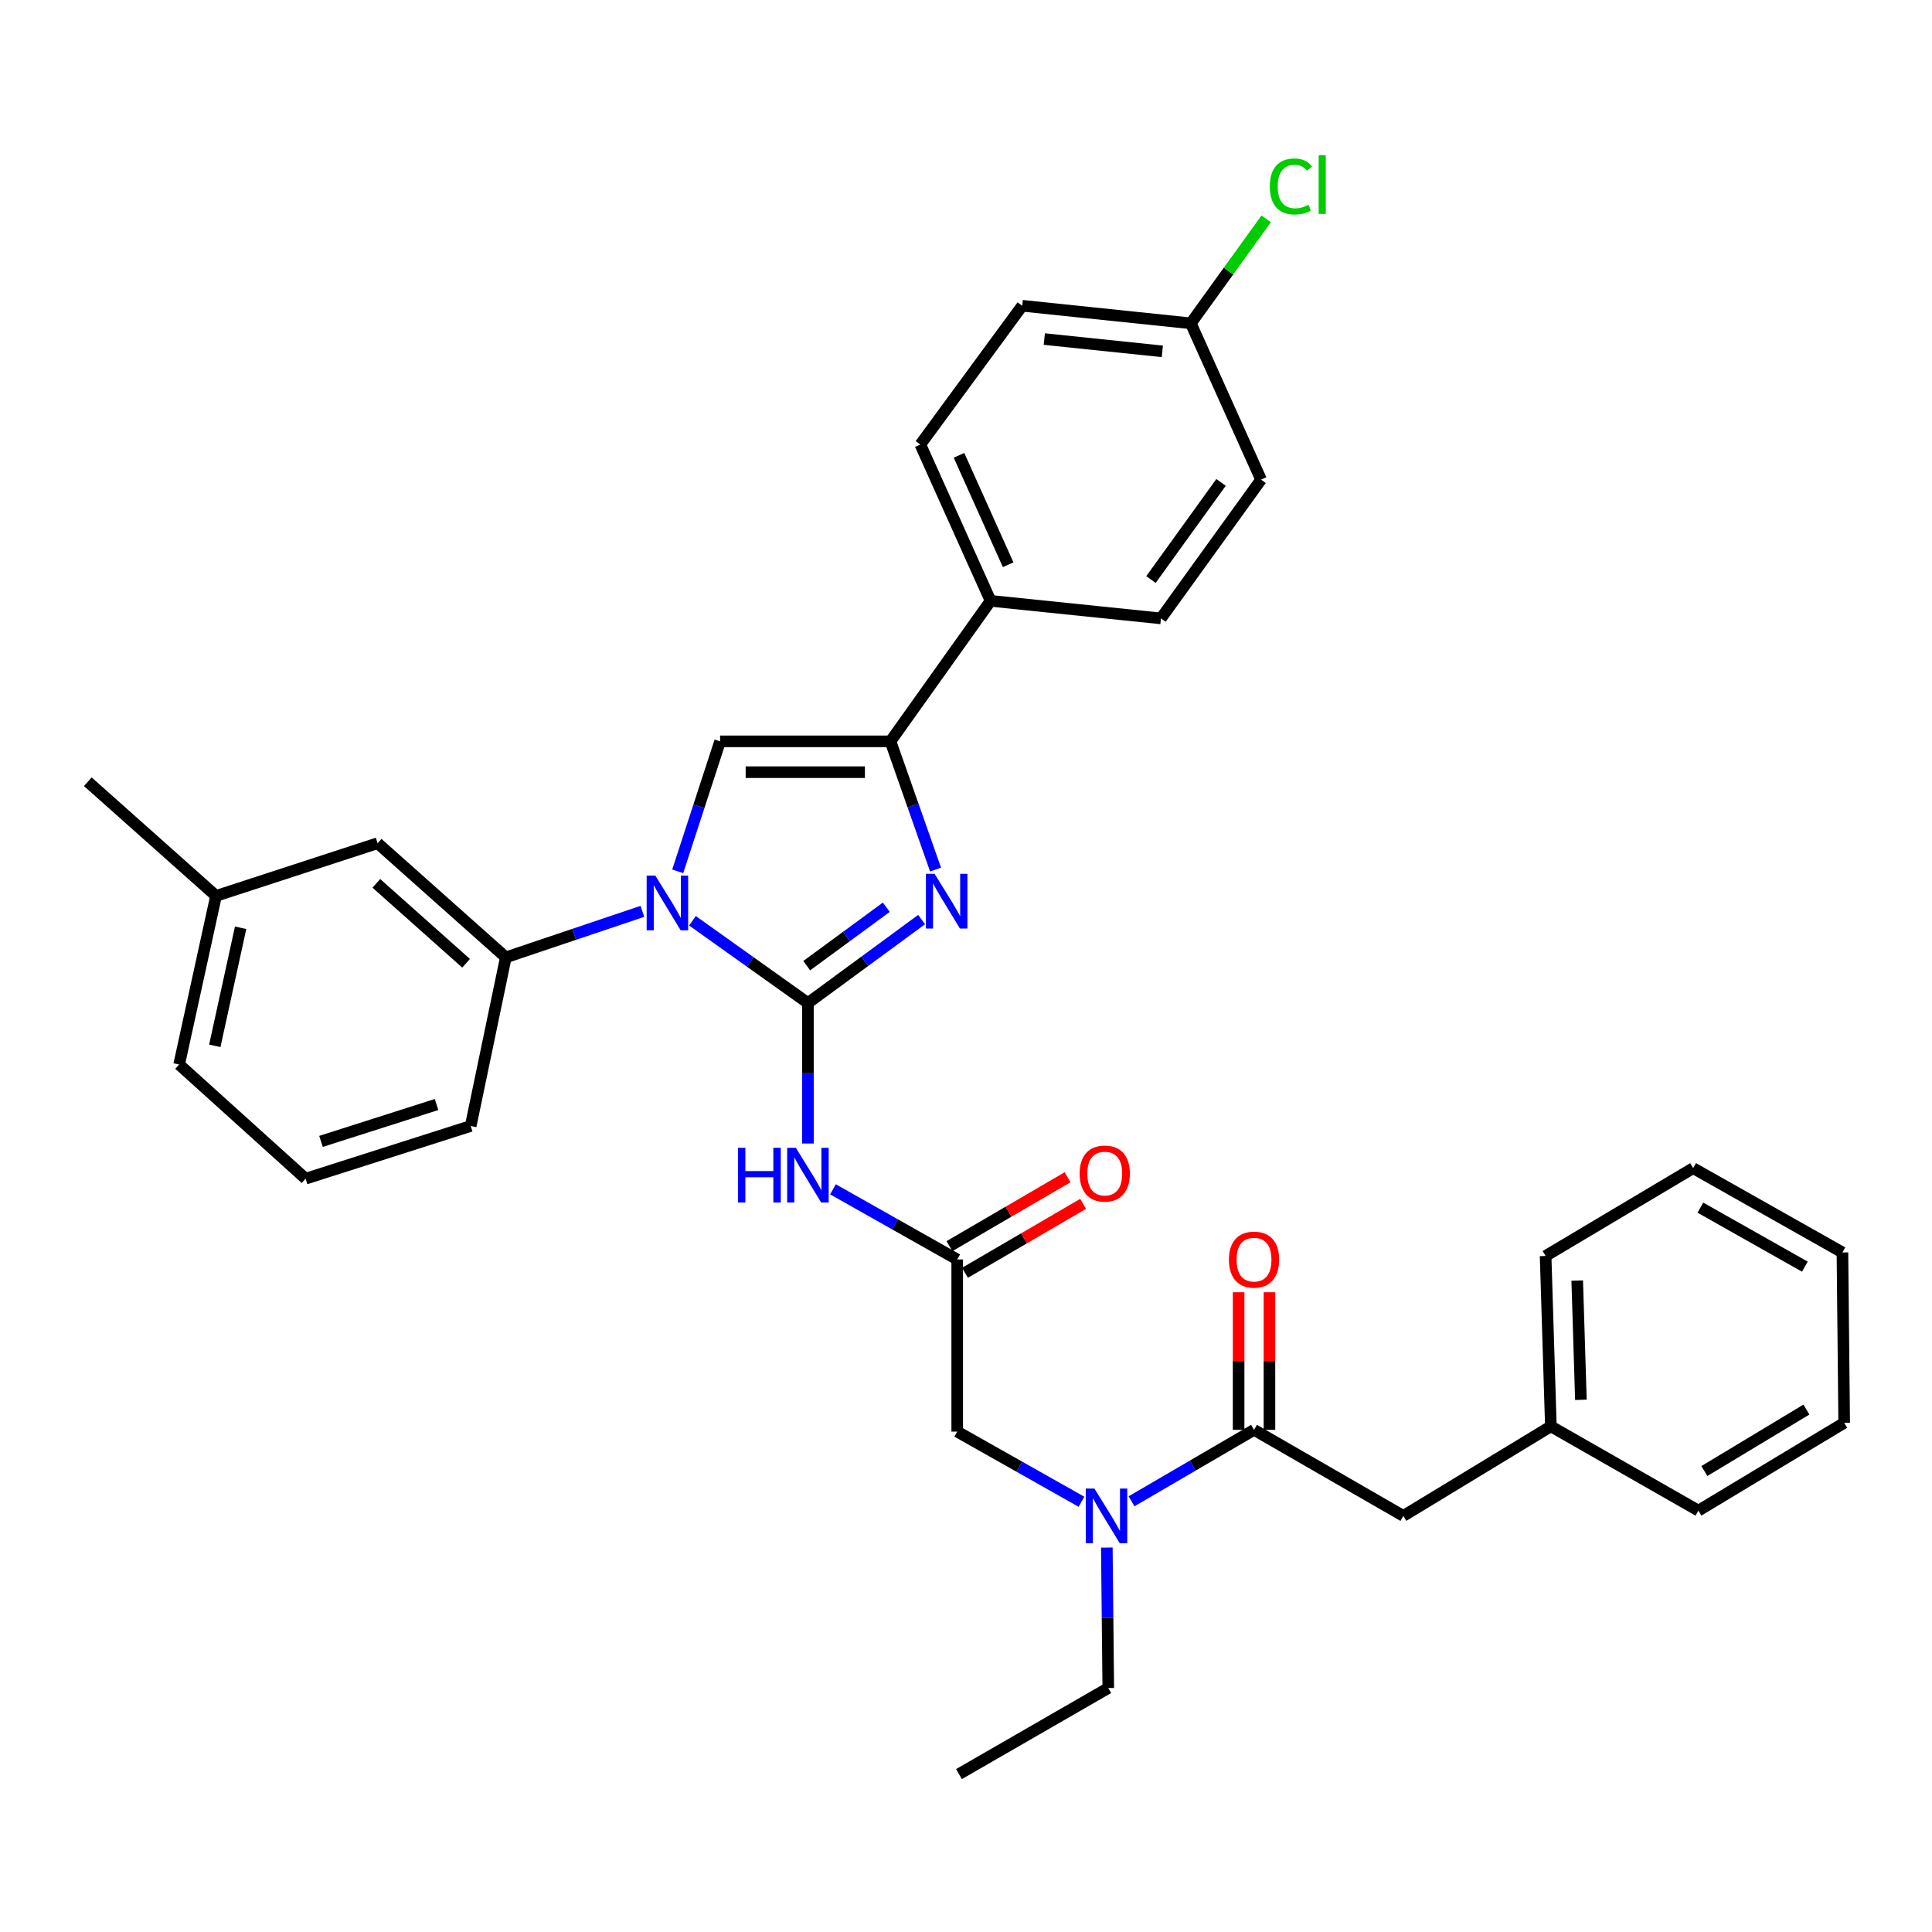 <?xml version='1.0' encoding='iso-8859-1'?>
<svg version='1.1' baseProfile='full'
              xmlns='http://www.w3.org/2000/svg'
                      xmlns:rdkit='http://www.rdkit.org/xml'
                      xmlns:xlink='http://www.w3.org/1999/xlink'
                  xml:space='preserve'
width='1000px' height='1000px' viewBox='0 0 1000 1000'>
<!-- END OF HEADER -->
<rect style='opacity:1.0;fill:#FFFFFF;stroke:none' width='1000' height='1000' x='0' y='0'> </rect>
<path class='bond-0' d='M 559.768,777.313 L 527.61,759.154' style='fill:none;fill-rule:evenodd;stroke:#0000FF;stroke-width:6px;stroke-linecap:butt;stroke-linejoin:miter;stroke-opacity:1' />
<path class='bond-0' d='M 527.61,759.154 L 495.451,740.996' style='fill:none;fill-rule:evenodd;stroke:#000000;stroke-width:6px;stroke-linecap:butt;stroke-linejoin:miter;stroke-opacity:1' />
<path class='bond-1' d='M 585.677,777.075 L 617.383,758.579' style='fill:none;fill-rule:evenodd;stroke:#0000FF;stroke-width:6px;stroke-linecap:butt;stroke-linejoin:miter;stroke-opacity:1' />
<path class='bond-1' d='M 617.383,758.579 L 649.089,740.083' style='fill:none;fill-rule:evenodd;stroke:#000000;stroke-width:6px;stroke-linecap:butt;stroke-linejoin:miter;stroke-opacity:1' />
<path class='bond-2' d='M 572.895,801.017 L 573.267,837.371' style='fill:none;fill-rule:evenodd;stroke:#0000FF;stroke-width:6px;stroke-linecap:butt;stroke-linejoin:miter;stroke-opacity:1' />
<path class='bond-2' d='M 573.267,837.371 L 573.64,873.725' style='fill:none;fill-rule:evenodd;stroke:#000000;stroke-width:6px;stroke-linecap:butt;stroke-linejoin:miter;stroke-opacity:1' />
<path class='bond-3' d='M 726.364,784.63 L 802.726,738.265' style='fill:none;fill-rule:evenodd;stroke:#000000;stroke-width:6px;stroke-linecap:butt;stroke-linejoin:miter;stroke-opacity:1' />
<path class='bond-4' d='M 726.364,784.63 L 649.089,740.083' style='fill:none;fill-rule:evenodd;stroke:#000000;stroke-width:6px;stroke-linecap:butt;stroke-linejoin:miter;stroke-opacity:1' />
<path class='bond-5' d='M 657.069,740.083 L 657.069,704.474' style='fill:none;fill-rule:evenodd;stroke:#000000;stroke-width:6px;stroke-linecap:butt;stroke-linejoin:miter;stroke-opacity:1' />
<path class='bond-5' d='M 657.069,704.474 L 657.069,668.865' style='fill:none;fill-rule:evenodd;stroke:#FF0000;stroke-width:6px;stroke-linecap:butt;stroke-linejoin:miter;stroke-opacity:1' />
<path class='bond-5' d='M 641.108,740.083 L 641.108,704.474' style='fill:none;fill-rule:evenodd;stroke:#000000;stroke-width:6px;stroke-linecap:butt;stroke-linejoin:miter;stroke-opacity:1' />
<path class='bond-5' d='M 641.108,704.474 L 641.108,668.865' style='fill:none;fill-rule:evenodd;stroke:#FF0000;stroke-width:6px;stroke-linecap:butt;stroke-linejoin:miter;stroke-opacity:1' />
<path class='bond-6' d='M 802.726,738.265 L 800.004,650.083' style='fill:none;fill-rule:evenodd;stroke:#000000;stroke-width:6px;stroke-linecap:butt;stroke-linejoin:miter;stroke-opacity:1' />
<path class='bond-6' d='M 818.27,724.545 L 816.365,662.818' style='fill:none;fill-rule:evenodd;stroke:#000000;stroke-width:6px;stroke-linecap:butt;stroke-linejoin:miter;stroke-opacity:1' />
<path class='bond-7' d='M 802.726,738.265 L 879.097,781.899' style='fill:none;fill-rule:evenodd;stroke:#000000;stroke-width:6px;stroke-linecap:butt;stroke-linejoin:miter;stroke-opacity:1' />
<path class='bond-8' d='M 800.004,650.083 L 876.366,604.631' style='fill:none;fill-rule:evenodd;stroke:#000000;stroke-width:6px;stroke-linecap:butt;stroke-linejoin:miter;stroke-opacity:1' />
<path class='bond-9' d='M 573.64,873.725 L 496.365,918.264' style='fill:none;fill-rule:evenodd;stroke:#000000;stroke-width:6px;stroke-linecap:butt;stroke-linejoin:miter;stroke-opacity:1' />
<path class='bond-10' d='M 431.143,615.585 L 463.297,633.743' style='fill:none;fill-rule:evenodd;stroke:#0000FF;stroke-width:6px;stroke-linecap:butt;stroke-linejoin:miter;stroke-opacity:1' />
<path class='bond-10' d='M 463.297,633.743 L 495.451,651.901' style='fill:none;fill-rule:evenodd;stroke:#000000;stroke-width:6px;stroke-linecap:butt;stroke-linejoin:miter;stroke-opacity:1' />
<path class='bond-11' d='M 418.185,591.879 L 418.185,555.526' style='fill:none;fill-rule:evenodd;stroke:#0000FF;stroke-width:6px;stroke-linecap:butt;stroke-linejoin:miter;stroke-opacity:1' />
<path class='bond-11' d='M 418.185,555.526 L 418.185,519.172' style='fill:none;fill-rule:evenodd;stroke:#000000;stroke-width:6px;stroke-linecap:butt;stroke-linejoin:miter;stroke-opacity:1' />
<path class='bond-12' d='M 499.472,658.794 L 530.052,640.957' style='fill:none;fill-rule:evenodd;stroke:#000000;stroke-width:6px;stroke-linecap:butt;stroke-linejoin:miter;stroke-opacity:1' />
<path class='bond-12' d='M 530.052,640.957 L 560.633,623.119' style='fill:none;fill-rule:evenodd;stroke:#FF0000;stroke-width:6px;stroke-linecap:butt;stroke-linejoin:miter;stroke-opacity:1' />
<path class='bond-12' d='M 491.43,645.008 L 522.011,627.17' style='fill:none;fill-rule:evenodd;stroke:#000000;stroke-width:6px;stroke-linecap:butt;stroke-linejoin:miter;stroke-opacity:1' />
<path class='bond-12' d='M 522.011,627.17 L 552.591,609.332' style='fill:none;fill-rule:evenodd;stroke:#FF0000;stroke-width:6px;stroke-linecap:butt;stroke-linejoin:miter;stroke-opacity:1' />
<path class='bond-13' d='M 495.451,651.901 L 495.451,740.996' style='fill:none;fill-rule:evenodd;stroke:#000000;stroke-width:6px;stroke-linecap:butt;stroke-linejoin:miter;stroke-opacity:1' />
<path class='bond-14' d='M 358.422,476.595 L 388.303,497.884' style='fill:none;fill-rule:evenodd;stroke:#0000FF;stroke-width:6px;stroke-linecap:butt;stroke-linejoin:miter;stroke-opacity:1' />
<path class='bond-14' d='M 388.303,497.884 L 418.185,519.172' style='fill:none;fill-rule:evenodd;stroke:#000000;stroke-width:6px;stroke-linecap:butt;stroke-linejoin:miter;stroke-opacity:1' />
<path class='bond-15' d='M 350.785,450.994 L 361.754,417.357' style='fill:none;fill-rule:evenodd;stroke:#0000FF;stroke-width:6px;stroke-linecap:butt;stroke-linejoin:miter;stroke-opacity:1' />
<path class='bond-15' d='M 361.754,417.357 L 372.724,383.721' style='fill:none;fill-rule:evenodd;stroke:#000000;stroke-width:6px;stroke-linecap:butt;stroke-linejoin:miter;stroke-opacity:1' />
<path class='bond-16' d='M 332.503,471.716 L 297.16,483.624' style='fill:none;fill-rule:evenodd;stroke:#0000FF;stroke-width:6px;stroke-linecap:butt;stroke-linejoin:miter;stroke-opacity:1' />
<path class='bond-16' d='M 297.16,483.624 L 261.817,495.533' style='fill:none;fill-rule:evenodd;stroke:#000000;stroke-width:6px;stroke-linecap:butt;stroke-linejoin:miter;stroke-opacity:1' />
<path class='bond-17' d='M 418.185,519.172 L 447.608,497.57' style='fill:none;fill-rule:evenodd;stroke:#000000;stroke-width:6px;stroke-linecap:butt;stroke-linejoin:miter;stroke-opacity:1' />
<path class='bond-17' d='M 447.608,497.57 L 477.031,475.969' style='fill:none;fill-rule:evenodd;stroke:#0000FF;stroke-width:6px;stroke-linecap:butt;stroke-linejoin:miter;stroke-opacity:1' />
<path class='bond-17' d='M 417.566,499.826 L 438.162,484.705' style='fill:none;fill-rule:evenodd;stroke:#000000;stroke-width:6px;stroke-linecap:butt;stroke-linejoin:miter;stroke-opacity:1' />
<path class='bond-17' d='M 438.162,484.705 L 458.759,469.584' style='fill:none;fill-rule:evenodd;stroke:#0000FF;stroke-width:6px;stroke-linecap:butt;stroke-linejoin:miter;stroke-opacity:1' />
<path class='bond-18' d='M 484.248,450.097 L 472.577,416.909' style='fill:none;fill-rule:evenodd;stroke:#0000FF;stroke-width:6px;stroke-linecap:butt;stroke-linejoin:miter;stroke-opacity:1' />
<path class='bond-18' d='M 472.577,416.909 L 460.906,383.721' style='fill:none;fill-rule:evenodd;stroke:#000000;stroke-width:6px;stroke-linecap:butt;stroke-linejoin:miter;stroke-opacity:1' />
<path class='bond-19' d='M 460.906,383.721 L 512.724,310.994' style='fill:none;fill-rule:evenodd;stroke:#000000;stroke-width:6px;stroke-linecap:butt;stroke-linejoin:miter;stroke-opacity:1' />
<path class='bond-20' d='M 460.906,383.721 L 372.724,383.721' style='fill:none;fill-rule:evenodd;stroke:#000000;stroke-width:6px;stroke-linecap:butt;stroke-linejoin:miter;stroke-opacity:1' />
<path class='bond-20' d='M 447.678,399.681 L 385.951,399.681' style='fill:none;fill-rule:evenodd;stroke:#000000;stroke-width:6px;stroke-linecap:butt;stroke-linejoin:miter;stroke-opacity:1' />
<path class='bond-21' d='M 512.724,310.994 L 476.361,230.083' style='fill:none;fill-rule:evenodd;stroke:#000000;stroke-width:6px;stroke-linecap:butt;stroke-linejoin:miter;stroke-opacity:1' />
<path class='bond-21' d='M 521.827,292.315 L 496.373,235.677' style='fill:none;fill-rule:evenodd;stroke:#000000;stroke-width:6px;stroke-linecap:butt;stroke-linejoin:miter;stroke-opacity:1' />
<path class='bond-22' d='M 512.724,310.994 L 600.906,320.083' style='fill:none;fill-rule:evenodd;stroke:#000000;stroke-width:6px;stroke-linecap:butt;stroke-linejoin:miter;stroke-opacity:1' />
<path class='bond-23' d='M 476.361,230.083 L 529.092,158.261' style='fill:none;fill-rule:evenodd;stroke:#000000;stroke-width:6px;stroke-linecap:butt;stroke-linejoin:miter;stroke-opacity:1' />
<path class='bond-24' d='M 111.815,463.718 L 92.724,550.995' style='fill:none;fill-rule:evenodd;stroke:#000000;stroke-width:6px;stroke-linecap:butt;stroke-linejoin:miter;stroke-opacity:1' />
<path class='bond-24' d='M 124.543,480.22 L 111.18,541.314' style='fill:none;fill-rule:evenodd;stroke:#000000;stroke-width:6px;stroke-linecap:butt;stroke-linejoin:miter;stroke-opacity:1' />
<path class='bond-25' d='M 111.815,463.718 L 195.456,436.443' style='fill:none;fill-rule:evenodd;stroke:#000000;stroke-width:6px;stroke-linecap:butt;stroke-linejoin:miter;stroke-opacity:1' />
<path class='bond-26' d='M 111.815,463.718 L 45.455,404.629' style='fill:none;fill-rule:evenodd;stroke:#000000;stroke-width:6px;stroke-linecap:butt;stroke-linejoin:miter;stroke-opacity:1' />
<path class='bond-27' d='M 92.724,550.995 L 158.18,610.084' style='fill:none;fill-rule:evenodd;stroke:#000000;stroke-width:6px;stroke-linecap:butt;stroke-linejoin:miter;stroke-opacity:1' />
<path class='bond-28' d='M 158.18,610.084 L 243.63,582.81' style='fill:none;fill-rule:evenodd;stroke:#000000;stroke-width:6px;stroke-linecap:butt;stroke-linejoin:miter;stroke-opacity:1' />
<path class='bond-28' d='M 166.144,590.789 L 225.96,571.696' style='fill:none;fill-rule:evenodd;stroke:#000000;stroke-width:6px;stroke-linecap:butt;stroke-linejoin:miter;stroke-opacity:1' />
<path class='bond-29' d='M 243.63,582.81 L 261.817,495.533' style='fill:none;fill-rule:evenodd;stroke:#000000;stroke-width:6px;stroke-linecap:butt;stroke-linejoin:miter;stroke-opacity:1' />
<path class='bond-30' d='M 261.817,495.533 L 195.456,436.443' style='fill:none;fill-rule:evenodd;stroke:#000000;stroke-width:6px;stroke-linecap:butt;stroke-linejoin:miter;stroke-opacity:1' />
<path class='bond-30' d='M 241.249,498.589 L 194.797,457.227' style='fill:none;fill-rule:evenodd;stroke:#000000;stroke-width:6px;stroke-linecap:butt;stroke-linejoin:miter;stroke-opacity:1' />
<path class='bond-31' d='M 600.906,320.083 L 652.724,248.261' style='fill:none;fill-rule:evenodd;stroke:#000000;stroke-width:6px;stroke-linecap:butt;stroke-linejoin:miter;stroke-opacity:1' />
<path class='bond-31' d='M 595.735,299.971 L 632.008,249.695' style='fill:none;fill-rule:evenodd;stroke:#000000;stroke-width:6px;stroke-linecap:butt;stroke-linejoin:miter;stroke-opacity:1' />
<path class='bond-32' d='M 616.361,167.35 L 652.724,248.261' style='fill:none;fill-rule:evenodd;stroke:#000000;stroke-width:6px;stroke-linecap:butt;stroke-linejoin:miter;stroke-opacity:1' />
<path class='bond-33' d='M 616.361,167.35 L 635.865,140.32' style='fill:none;fill-rule:evenodd;stroke:#000000;stroke-width:6px;stroke-linecap:butt;stroke-linejoin:miter;stroke-opacity:1' />
<path class='bond-33' d='M 635.865,140.32 L 655.368,113.29' style='fill:none;fill-rule:evenodd;stroke:#00CC00;stroke-width:6px;stroke-linecap:butt;stroke-linejoin:miter;stroke-opacity:1' />
<path class='bond-34' d='M 616.361,167.35 L 529.092,158.261' style='fill:none;fill-rule:evenodd;stroke:#000000;stroke-width:6px;stroke-linecap:butt;stroke-linejoin:miter;stroke-opacity:1' />
<path class='bond-34' d='M 601.617,181.861 L 540.529,175.499' style='fill:none;fill-rule:evenodd;stroke:#000000;stroke-width:6px;stroke-linecap:butt;stroke-linejoin:miter;stroke-opacity:1' />
<path class='bond-35' d='M 879.097,781.899 L 954.545,736.447' style='fill:none;fill-rule:evenodd;stroke:#000000;stroke-width:6px;stroke-linecap:butt;stroke-linejoin:miter;stroke-opacity:1' />
<path class='bond-35' d='M 882.178,761.41 L 934.992,729.594' style='fill:none;fill-rule:evenodd;stroke:#000000;stroke-width:6px;stroke-linecap:butt;stroke-linejoin:miter;stroke-opacity:1' />
<path class='bond-36' d='M 954.545,736.447 L 953.641,648.265' style='fill:none;fill-rule:evenodd;stroke:#000000;stroke-width:6px;stroke-linecap:butt;stroke-linejoin:miter;stroke-opacity:1' />
<path class='bond-37' d='M 876.366,604.631 L 953.641,648.265' style='fill:none;fill-rule:evenodd;stroke:#000000;stroke-width:6px;stroke-linecap:butt;stroke-linejoin:miter;stroke-opacity:1' />
<path class='bond-37' d='M 880.109,625.074 L 934.202,655.618' style='fill:none;fill-rule:evenodd;stroke:#000000;stroke-width:6px;stroke-linecap:butt;stroke-linejoin:miter;stroke-opacity:1' />
<path  class='atom-0' d='M 566.467 770.47
L 575.747 785.47
Q 576.667 786.95, 578.147 789.63
Q 579.627 792.31, 579.707 792.47
L 579.707 770.47
L 583.467 770.47
L 583.467 798.79
L 579.587 798.79
L 569.627 782.39
Q 568.467 780.47, 567.227 778.27
Q 566.027 776.07, 565.667 775.39
L 565.667 798.79
L 561.987 798.79
L 561.987 770.47
L 566.467 770.47
' fill='#0000FF'/>
<path  class='atom-3' d='M 636.089 651.981
Q 636.089 645.181, 639.449 641.381
Q 642.809 637.581, 649.089 637.581
Q 655.369 637.581, 658.729 641.381
Q 662.089 645.181, 662.089 651.981
Q 662.089 658.861, 658.689 662.781
Q 655.289 666.661, 649.089 666.661
Q 642.849 666.661, 639.449 662.781
Q 636.089 658.901, 636.089 651.981
M 649.089 663.461
Q 653.409 663.461, 655.729 660.581
Q 658.089 657.661, 658.089 651.981
Q 658.089 646.421, 655.729 643.621
Q 653.409 640.781, 649.089 640.781
Q 644.769 640.781, 642.409 643.581
Q 640.089 646.381, 640.089 651.981
Q 640.089 657.701, 642.409 660.581
Q 644.769 663.461, 649.089 663.461
' fill='#FF0000'/>
<path  class='atom-8' d='M 381.965 594.107
L 385.805 594.107
L 385.805 606.147
L 400.285 606.147
L 400.285 594.107
L 404.125 594.107
L 404.125 622.427
L 400.285 622.427
L 400.285 609.347
L 385.805 609.347
L 385.805 622.427
L 381.965 622.427
L 381.965 594.107
' fill='#0000FF'/>
<path  class='atom-8' d='M 411.925 594.107
L 421.205 609.107
Q 422.125 610.587, 423.605 613.267
Q 425.085 615.947, 425.165 616.107
L 425.165 594.107
L 428.925 594.107
L 428.925 622.427
L 425.045 622.427
L 415.085 606.027
Q 413.925 604.107, 412.685 601.907
Q 411.485 599.707, 411.125 599.027
L 411.125 622.427
L 407.445 622.427
L 407.445 594.107
L 411.925 594.107
' fill='#0000FF'/>
<path  class='atom-10' d='M 558.822 607.433
Q 558.822 600.633, 562.182 596.833
Q 565.542 593.033, 571.822 593.033
Q 578.102 593.033, 581.462 596.833
Q 584.822 600.633, 584.822 607.433
Q 584.822 614.313, 581.422 618.233
Q 578.022 622.113, 571.822 622.113
Q 565.582 622.113, 562.182 618.233
Q 558.822 614.353, 558.822 607.433
M 571.822 618.913
Q 576.142 618.913, 578.462 616.033
Q 580.822 613.113, 580.822 607.433
Q 580.822 601.873, 578.462 599.073
Q 576.142 596.233, 571.822 596.233
Q 567.502 596.233, 565.142 599.033
Q 562.822 601.833, 562.822 607.433
Q 562.822 613.153, 565.142 616.033
Q 567.502 618.913, 571.822 618.913
' fill='#FF0000'/>
<path  class='atom-12' d='M 339.189 453.193
L 348.469 468.193
Q 349.389 469.673, 350.869 472.353
Q 352.349 475.033, 352.429 475.193
L 352.429 453.193
L 356.189 453.193
L 356.189 481.513
L 352.309 481.513
L 342.349 465.113
Q 341.189 463.193, 339.949 460.993
Q 338.749 458.793, 338.389 458.113
L 338.389 481.513
L 334.709 481.513
L 334.709 453.193
L 339.189 453.193
' fill='#0000FF'/>
<path  class='atom-14' d='M 483.738 452.289
L 493.018 467.289
Q 493.938 468.769, 495.418 471.449
Q 496.898 474.129, 496.978 474.289
L 496.978 452.289
L 500.738 452.289
L 500.738 480.609
L 496.858 480.609
L 486.898 464.209
Q 485.738 462.289, 484.498 460.089
Q 483.298 457.889, 482.938 457.209
L 482.938 480.609
L 479.258 480.609
L 479.258 452.289
L 483.738 452.289
' fill='#0000FF'/>
<path  class='atom-30' d='M 657.259 96.516
Q 657.259 89.477, 660.539 85.796
Q 663.859 82.076, 670.139 82.076
Q 675.979 82.076, 679.099 86.197
L 676.459 88.356
Q 674.179 85.356, 670.139 85.356
Q 665.859 85.356, 663.579 88.237
Q 661.339 91.076, 661.339 96.516
Q 661.339 102.116, 663.659 104.996
Q 666.019 107.876, 670.579 107.876
Q 673.699 107.876, 677.339 105.996
L 678.459 108.996
Q 676.979 109.956, 674.739 110.516
Q 672.499 111.076, 670.019 111.076
Q 663.859 111.076, 660.539 107.316
Q 657.259 103.556, 657.259 96.516
' fill='#00CC00'/>
<path  class='atom-30' d='M 682.539 80.356
L 686.219 80.356
L 686.219 110.716
L 682.539 110.716
L 682.539 80.356
' fill='#00CC00'/>
</svg>
